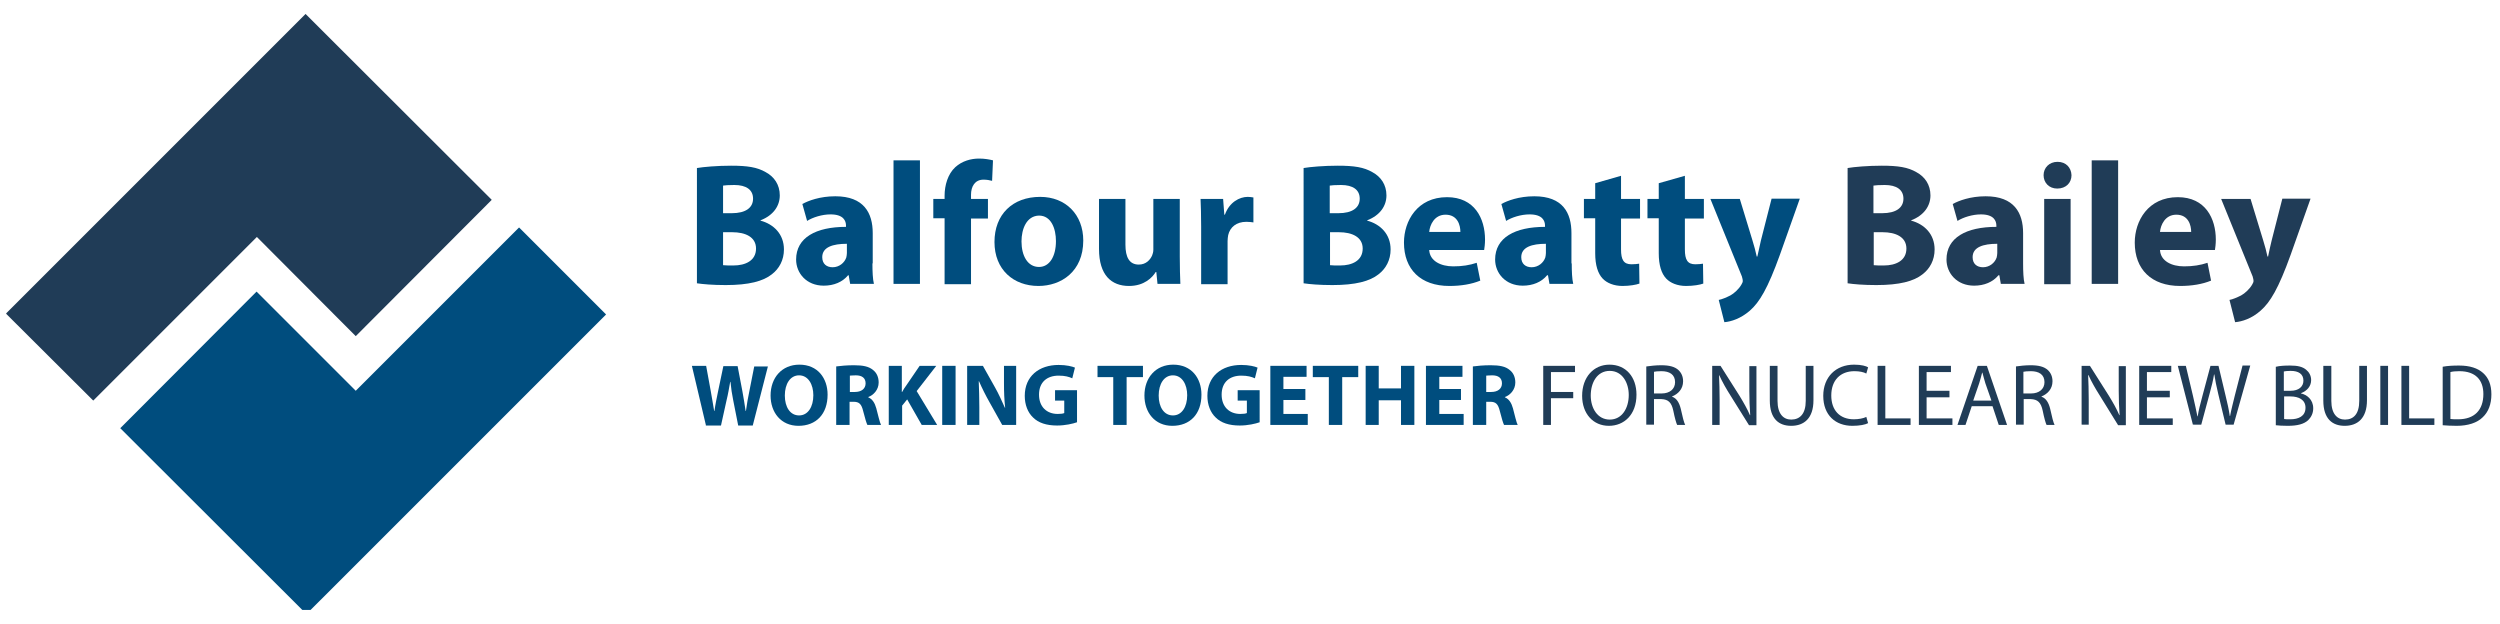 <?xml version="1.0" encoding="utf-8"?>
<!-- Generator: Adobe Illustrator 20.1.0, SVG Export Plug-In . SVG Version: 6.00 Build 0)  -->
<svg version="1.1" id="Layer_1" xmlns="http://www.w3.org/2000/svg" xmlns:xlink="http://www.w3.org/1999/xlink" x="0px" y="0px"
	 viewBox="0 0 841.9 210" style="enable-background:new 0 0 841.9 210;" xml:space="preserve">
<style type="text/css">
	.st0{fill:#203C57;}
	.st1{fill:#004D7E;}
	.st2{clip-path:url(#SVGID_2_);fill:#004D7E;}
	.st3{clip-path:url(#SVGID_2_);fill:#203C57;}
</style>
<polygon class="st0" points="102.9,4.7 2.1,105.5 2.1,105.7 31.4,134.9 86.5,79.8 119.8,113.2 165.6,67.3 "/>
<polygon class="st1" points="119.8,131.6 86.4,98.2 40.5,144.2 101.8,205.4 104.6,205.4 204.1,105.9 174.8,76.6 "/>
<g>
	<defs>
		<rect id="SVGID_1_" x="2" y="4.7" width="837" height="200.7"/>
	</defs>
	<clipPath id="SVGID_2_">
		<use xlink:href="#SVGID_1_"  style="overflow:visible;"/>
	</clipPath>
	<path class="st2" d="M234.6,56.6c2.3-0.4,7-0.8,11.6-0.8c5.5,0,8.8,0.5,11.7,2.2c2.8,1.5,4.7,4.2,4.7,7.8c0,3.5-2.1,6.7-6.5,8.4
		v0.1c4.5,1.2,7.9,4.6,7.9,9.7c0,3.6-1.6,6.5-4.1,8.4c-2.9,2.3-7.7,3.6-15.5,3.6c-4.4,0-7.7-0.3-9.7-0.6V56.6z M243.5,71.8h2.9
		c4.8,0,7.2-1.9,7.2-4.9c0-3-2.3-4.6-6.3-4.6c-2,0-3.1,0.1-3.8,0.2V71.8z M243.5,89.3c0.9,0.1,1.9,0.1,3.5,0.1c4,0,7.6-1.6,7.6-5.7
		c0-3.9-3.6-5.5-8-5.5h-3.1V89.3z"/>
	<path class="st2" d="M293.8,88.7c0,2.7,0.1,5.3,0.5,6.9h-8l-0.5-2.9h-0.2c-1.9,2.3-4.8,3.5-8.2,3.5c-5.8,0-9.3-4.2-9.3-8.8
		c0-7.4,6.7-11,16.8-11v-0.4c0-1.6-0.8-3.8-5.2-3.8c-2.9,0-6,1-7.9,2.2l-1.6-5.7c2-1.1,5.9-2.6,11.1-2.6c9.6,0,12.6,5.6,12.6,12.4
		V88.7z M285.2,82.1c-4.7,0-8.3,1.1-8.3,4.5c0,2.3,1.5,3.4,3.5,3.4c2.2,0,4-1.5,4.6-3.3c0.1-0.5,0.2-1,0.2-1.5V82.1z"/>
	<rect x="300.9" y="54" class="st2" width="8.9" height="41.6"/>
	<path class="st2" d="M318.1,95.7V73.5h-3.8V67h3.8v-1.1c0-3.5,1.1-7.3,3.6-9.6c2.3-2.1,5.3-2.9,8-2.9c1.9,0,3.5,0.3,4.7,0.6
		l-0.3,6.9c-0.8-0.2-1.7-0.4-2.9-0.4c-2.9,0-4.2,2.3-4.2,5.1V67h5.7v6.6H327v22.1H318.1z"/>
	<path class="st2" d="M364.8,81c0,10.5-7.5,15.3-15.1,15.3c-8.4,0-14.8-5.5-14.8-14.8c0-9.3,6.1-15.2,15.4-15.2
		C358.9,66.3,364.8,72.3,364.8,81 M344,81.3c0,4.9,2.1,8.6,5.9,8.6c3.5,0,5.7-3.5,5.7-8.7c0-4.2-1.6-8.6-5.7-8.6
		C345.7,72.7,344,77.1,344,81.3"/>
	<path class="st2" d="M397.3,86.4c0,3.8,0.1,6.8,0.2,9.2h-7.7l-0.4-4h-0.2c-1.1,1.8-3.8,4.7-9,4.7c-5.9,0-10.1-3.6-10.1-12.5V67h8.9
		v15.4c0,4.2,1.3,6.7,4.5,6.7c2.5,0,3.9-1.7,4.5-3.1c0.2-0.5,0.4-1.2,0.4-1.9V67h8.9V86.4z"/>
	<path class="st2" d="M404.5,76.4c0-4.2-0.1-7-0.2-9.4h7.6l0.4,5.3h0.2c1.5-4.2,4.9-6,7.7-6c0.8,0,1.2,0.1,1.9,0.2v8.4
		c-0.7-0.1-1.4-0.2-2.4-0.2c-3.3,0-5.5,1.8-6.1,4.5c-0.1,0.6-0.2,1.3-0.2,2v14.5h-8.9V76.4z"/>
	<path class="st2" d="M438.9,56.6c2.3-0.4,7-0.8,11.6-0.8c5.5,0,8.8,0.5,11.7,2.2c2.8,1.5,4.7,4.2,4.7,7.8c0,3.5-2.1,6.7-6.5,8.4
		v0.1c4.5,1.2,7.9,4.6,7.9,9.7c0,3.6-1.6,6.5-4.1,8.4c-2.9,2.3-7.7,3.6-15.5,3.6c-4.4,0-7.7-0.3-9.7-0.6V56.6z M447.8,71.8h2.9
		c4.8,0,7.2-1.9,7.2-4.9c0-3-2.3-4.6-6.3-4.6c-2,0-3.1,0.1-3.8,0.2V71.8z M447.8,89.3c0.9,0.1,1.9,0.1,3.5,0.1c4,0,7.6-1.6,7.6-5.7
		c0-3.9-3.6-5.5-8-5.5h-3V89.3z"/>
	<path class="st2" d="M481.3,84.2c0.2,3.7,3.9,5.5,8.1,5.5c3,0,5.5-0.4,7.9-1.2l1.2,6c-2.9,1.2-6.5,1.8-10.4,1.8
		c-9.7,0-15.3-5.6-15.3-14.6c0-7.3,4.5-15.3,14.5-15.3c9.3,0,12.8,7.2,12.8,14.3c0,1.5-0.2,2.9-0.3,3.5H481.3z M491.8,78.1
		c0-2.2-0.9-5.8-5-5.8c-3.8,0-5.3,3.5-5.5,5.8H491.8z"/>
	<path class="st2" d="M529.3,88.7c0,2.7,0.1,5.3,0.5,6.9h-8l-0.5-2.9H521c-1.9,2.3-4.8,3.5-8.2,3.5c-5.8,0-9.3-4.2-9.3-8.8
		c0-7.4,6.7-11,16.8-11v-0.4c0-1.6-0.8-3.8-5.2-3.8c-2.9,0-6,1-7.9,2.2l-1.6-5.7c2-1.1,5.9-2.6,11.1-2.6c9.6,0,12.5,5.6,12.5,12.4
		V88.7z M520.6,82.1c-4.7,0-8.3,1.1-8.3,4.5c0,2.3,1.5,3.4,3.5,3.4c2.2,0,4-1.5,4.6-3.3c0.1-0.5,0.2-1,0.2-1.5V82.1z"/>
	<path class="st2" d="M545.9,59.2V67h6.4v6.6h-6.4v10.4c0,3.5,0.9,5,3.5,5c1.2,0,1.8-0.1,2.6-0.2l0.1,6.7c-1.1,0.4-3.3,0.8-5.7,0.8
		c-2.9,0-5.3-1-6.7-2.5c-1.6-1.7-2.5-4.5-2.5-8.5V73.5h-3.8V67h3.8v-5.3L545.9,59.2z"/>
	<path class="st2" d="M567.4,59.2V67h6.4v6.6h-6.4v10.4c0,3.5,0.9,5,3.5,5c1.2,0,1.8-0.1,2.6-0.2l0.1,6.7c-1.1,0.4-3.3,0.8-5.8,0.8
		c-2.9,0-5.3-1-6.7-2.5c-1.6-1.7-2.5-4.5-2.5-8.5V73.5h-3.8V67h3.8v-5.3L567.4,59.2z"/>
	<path class="st2" d="M585.9,67l4.3,14.1c0.5,1.6,1.1,3.8,1.4,5.3h0.2c0.4-1.6,0.8-3.7,1.2-5.4l3.6-14.1h9.5l-6.7,18.9
		c-4.1,11.4-6.9,16-10.1,18.8c-3.1,2.7-6.3,3.7-8.6,3.9l-1.9-7.5c1.1-0.2,2.5-0.8,3.9-1.5c1.3-0.7,2.9-2.2,3.7-3.6
		c0.3-0.5,0.5-0.9,0.5-1.3c0-0.3-0.1-0.8-0.3-1.5L576,67H585.9z"/>
	<path class="st3" d="M622.1,56.6c2.3-0.4,7-0.8,11.6-0.8c5.5,0,8.8,0.5,11.7,2.2c2.8,1.5,4.7,4.2,4.7,7.8c0,3.5-2.1,6.7-6.5,8.4
		v0.1c4.5,1.2,7.9,4.6,7.9,9.7c0,3.6-1.6,6.5-4.1,8.4c-2.9,2.3-7.7,3.6-15.5,3.6c-4.4,0-7.7-0.3-9.7-0.6V56.6z M630.9,71.8h2.9
		c4.8,0,7.2-1.9,7.2-4.9c0-3-2.3-4.6-6.3-4.6c-2,0-3.1,0.1-3.8,0.2V71.8z M630.9,89.3c0.9,0.1,1.9,0.1,3.5,0.1c4,0,7.6-1.6,7.6-5.7
		c0-3.9-3.6-5.5-8-5.5h-3V89.3z"/>
	<path class="st3" d="M681.3,88.7c0,2.7,0.1,5.3,0.5,6.9h-8l-0.5-2.9H673c-1.9,2.3-4.8,3.5-8.2,3.5c-5.8,0-9.3-4.2-9.3-8.8
		c0-7.4,6.7-11,16.8-11v-0.4c0-1.6-0.8-3.8-5.2-3.8c-2.9,0-6,1-7.9,2.2l-1.6-5.7c2-1.1,5.9-2.6,11.1-2.6c9.6,0,12.6,5.6,12.6,12.4
		V88.7z M672.6,82.1c-4.7,0-8.3,1.1-8.3,4.5c0,2.3,1.5,3.4,3.5,3.4c2.2,0,4-1.5,4.6-3.3c0.1-0.5,0.2-1,0.2-1.5V82.1z"/>
	<path class="st3" d="M697.6,59c0,2.5-1.8,4.5-4.8,4.5c-2.8,0-4.6-2-4.6-4.5c0-2.5,1.9-4.5,4.7-4.5C695.8,54.5,697.5,56.5,697.6,59
		 M688.4,67h8.9v28.7h-8.9V67z"/>
	<rect x="704.4" y="54" class="st3" width="8.9" height="41.6"/>
	<path class="st3" d="M727.4,84.2c0.2,3.7,3.9,5.5,8.1,5.5c3,0,5.5-0.4,7.9-1.2l1.2,6c-2.9,1.2-6.5,1.8-10.4,1.8
		c-9.7,0-15.3-5.6-15.3-14.6c0-7.3,4.5-15.3,14.5-15.3c9.3,0,12.8,7.2,12.8,14.3c0,1.5-0.2,2.9-0.3,3.5H727.4z M737.9,78.1
		c0-2.2-0.9-5.8-5-5.8c-3.8,0-5.3,3.5-5.5,5.8H737.9z"/>
	<path class="st3" d="M757.9,67l4.3,14.1c0.5,1.6,1.1,3.8,1.4,5.3h0.2c0.3-1.6,0.8-3.7,1.2-5.4l3.6-14.1h9.5l-6.7,18.9
		c-4.1,11.4-6.9,16-10.1,18.8c-3,2.7-6.3,3.7-8.6,3.9l-1.9-7.5c1.1-0.2,2.5-0.8,3.9-1.5c1.3-0.7,2.9-2.2,3.7-3.6
		c0.3-0.5,0.5-0.9,0.5-1.3c0-0.3-0.1-0.8-0.3-1.5L748,67H757.9z"/>
	<path class="st2" d="M237.7,143.1l-4.7-19.9h4.8l1.5,8.2c0.4,2.4,0.9,5,1.2,7h0.1c0.3-2.2,0.8-4.6,1.3-7l1.7-8.1h4.8l1.6,8.4
		c0.4,2.3,0.8,4.5,1.1,6.7h0.1c0.3-2.2,0.7-4.6,1.2-6.9l1.6-8.1h4.6l-5.1,19.9h-4.9l-1.7-8.6c-0.4-2-0.7-3.9-0.9-6.1h-0.1
		c-0.4,2.2-0.7,4.1-1.2,6.1l-1.9,8.6H237.7z"/>
	<path class="st2" d="M278.7,132.9c0,6.6-3.9,10.5-9.8,10.5c-5.9,0-9.4-4.5-9.4-10.2c0-6,3.8-10.4,9.7-10.4
		C275.4,122.8,278.7,127.4,278.7,132.9 M264.3,133.2c0,3.9,1.8,6.7,4.8,6.7c3,0,4.8-2.9,4.8-6.8c0-3.6-1.7-6.7-4.8-6.7
		C266.1,126.4,264.3,129.3,264.3,133.2"/>
	<path class="st2" d="M281.6,123.4c1.4-0.2,3.6-0.4,6-0.4c3,0,5,0.4,6.4,1.6c1.2,0.9,1.9,2.4,1.9,4.2c0,2.5-1.8,4.3-3.5,4.9v0.1
		c1.4,0.6,2.2,1.9,2.7,3.7c0.6,2.3,1.2,4.9,1.6,5.6h-4.6c-0.3-0.6-0.8-2.2-1.4-4.6c-0.6-2.5-1.4-3.2-3.3-3.2h-1.3v7.8h-4.5V123.4z
		 M286.1,132h1.8c2.2,0,3.6-1.1,3.6-2.9c0-1.8-1.2-2.7-3.3-2.7c-1.1,0-1.7,0.1-2,0.1V132z"/>
	<path class="st2" d="M299.2,123.2h4.5v8.8h0.1c0.4-0.8,0.9-1.5,1.4-2.2l4.5-6.6h5.6l-6.6,8.5l6.9,11.4h-5.2l-4.9-8.6l-1.7,2.1v6.5
		h-4.5V123.2z"/>
	<rect x="317.3" y="123.2" class="st2" width="4.5" height="19.9"/>
	<path class="st2" d="M325.7,143.1v-19.9h5.3l4.1,7.3c1.2,2.1,2.3,4.6,3.3,6.8h0.1c-0.3-2.6-0.4-5.3-0.4-8.3v-5.8h4.1v19.9h-4.7
		l-4.3-7.7c-1.2-2.1-2.5-4.7-3.5-7h-0.1c0.1,2.7,0.2,5.5,0.2,8.7v6H325.7z"/>
	<path class="st2" d="M362.7,142.2c-1.4,0.5-4,1.1-6.7,1.1c-3.6,0-6.3-0.9-8.1-2.7c-1.8-1.7-2.8-4.3-2.8-7.3
		c0-6.6,4.8-10.4,11.4-10.4c2.6,0,4.6,0.5,5.5,0.9l-0.9,3.6c-1.1-0.5-2.4-0.9-4.6-0.9c-3.8,0-6.6,2.1-6.6,6.4c0,4.1,2.6,6.5,6.3,6.5
		c1,0,1.8-0.1,2.2-0.3v-4.2h-3.1v-3.5h7.4V142.2z"/>
	<polygon class="st2" points="374.9,127 369.6,127 369.6,123.2 384.9,123.2 384.9,127 379.4,127 379.4,143.1 374.9,143.1 	"/>
	<path class="st2" d="M404.6,132.9c0,6.6-3.9,10.5-9.8,10.5c-5.9,0-9.4-4.5-9.4-10.2c0-6,3.8-10.4,9.7-10.4
		C401.3,122.8,404.6,127.4,404.6,132.9 M390.2,133.2c0,3.9,1.8,6.7,4.8,6.7c3,0,4.8-2.9,4.8-6.8c0-3.6-1.7-6.7-4.8-6.7
		C392,126.4,390.2,129.3,390.2,133.2"/>
	<path class="st2" d="M424.2,142.2c-1.4,0.5-4,1.1-6.7,1.1c-3.6,0-6.3-0.9-8.1-2.7c-1.8-1.7-2.8-4.3-2.8-7.3
		c0-6.6,4.8-10.4,11.4-10.4c2.6,0,4.6,0.5,5.5,0.9l-0.9,3.6c-1.1-0.5-2.4-0.9-4.6-0.9c-3.8,0-6.6,2.1-6.6,6.4c0,4.1,2.6,6.5,6.3,6.5
		c1,0,1.8-0.1,2.2-0.3v-4.2h-3.1v-3.5h7.4V142.2z"/>
	<polygon class="st2" points="439.6,134.7 432.2,134.7 432.2,139.4 440.4,139.4 440.4,143.1 427.8,143.1 427.8,123.2 440,123.2 
		440,126.9 432.2,126.9 432.2,131 439.6,131 	"/>
	<polygon class="st2" points="447.5,127 442.1,127 442.1,123.2 457.4,123.2 457.4,127 452,127 452,143.1 447.5,143.1 	"/>
	<polygon class="st2" points="464.3,123.2 464.3,130.8 471.8,130.8 471.8,123.2 476.3,123.2 476.3,143.1 471.8,143.1 471.8,134.8 
		464.3,134.8 464.3,143.1 459.9,143.1 459.9,123.2 	"/>
	<polygon class="st2" points="492,134.7 484.7,134.7 484.7,139.4 492.9,139.4 492.9,143.1 480.2,143.1 480.2,123.2 492.5,123.2 
		492.5,126.9 484.7,126.9 484.7,131 492,131 	"/>
	<path class="st2" d="M496,123.4c1.4-0.2,3.6-0.4,6-0.4c3,0,5,0.4,6.4,1.6c1.2,0.9,1.9,2.4,1.9,4.2c0,2.5-1.8,4.3-3.5,4.9v0.1
		c1.4,0.6,2.2,1.9,2.7,3.7c0.6,2.3,1.2,4.9,1.6,5.6h-4.6c-0.3-0.6-0.8-2.2-1.4-4.6c-0.6-2.5-1.4-3.2-3.3-3.2h-1.3v7.8H496V123.4z
		 M500.4,132h1.8c2.2,0,3.6-1.1,3.6-2.9c0-1.8-1.2-2.7-3.3-2.7c-1.1,0-1.7,0.1-2,0.1V132z"/>
	<polygon class="st3" points="519.7,123.2 530.4,123.2 530.4,125.3 522.3,125.3 522.3,132 529.8,132 529.8,134.1 522.3,134.1 
		522.3,143.1 519.7,143.1 	"/>
	<path class="st3" d="M551.1,132.9c0,6.8-4.2,10.5-9.3,10.5c-5.3,0-9-4.1-9-10.1c0-6.3,3.9-10.5,9.2-10.5
		C547.6,122.8,551.1,127,551.1,132.9 M535.7,133.2c0,4.3,2.3,8.1,6.4,8.1c4.1,0,6.4-3.8,6.4-8.3c0-4-2.1-8.1-6.4-8.1
		C537.8,124.9,535.7,128.9,535.7,133.2"/>
	<path class="st3" d="M554.5,123.4c1.3-0.2,3.2-0.4,4.9-0.4c2.8,0,4.6,0.5,5.8,1.6c1,0.9,1.6,2.2,1.6,3.8c0,2.6-1.7,4.3-3.7,5.1v0.1
		c1.5,0.5,2.4,2,2.9,4c0.6,2.8,1.1,4.7,1.5,5.5h-2.7c-0.3-0.6-0.8-2.3-1.3-4.8c-0.6-2.8-1.7-3.8-4-3.9H557v8.6h-2.6V123.4z
		 M557,132.5h2.6c2.7,0,4.5-1.5,4.5-3.8c0-2.6-1.9-3.7-4.6-3.7c-1.2,0-2.1,0.1-2.5,0.2V132.5z"/>
	<path class="st3" d="M576.6,143.1v-19.9h2.8l6.4,10.1c1.4,2.3,2.6,4.4,3.5,6.5l0.1,0c-0.2-2.7-0.3-5.1-0.3-8.2v-8.3h2.4v19.9H589
		l-6.3-10.1c-1.4-2.2-2.7-4.5-3.7-6.7l-0.1,0c0.1,2.5,0.2,4.9,0.2,8.2v8.5H576.6z"/>
	<path class="st3" d="M598.6,123.2V135c0,4.4,2,6.3,4.6,6.3c2.9,0,4.9-1.9,4.9-6.3v-11.8h2.6v11.6c0,6.1-3.2,8.6-7.5,8.6
		c-4.1,0-7.2-2.3-7.2-8.5v-11.7H598.6z"/>
	<path class="st3" d="M629.1,142.5c-0.9,0.5-2.8,0.9-5.3,0.9c-5.6,0-9.8-3.5-9.8-10.1c0-6.3,4.2-10.5,10.4-10.5
		c2.5,0,4.1,0.5,4.7,0.9l-0.6,2.1c-0.9-0.5-2.3-0.8-4-0.8c-4.7,0-7.8,3-7.8,8.2c0,4.9,2.8,8,7.6,8c1.6,0,3.2-0.3,4.2-0.8
		L629.1,142.5z"/>
	<polygon class="st3" points="632.3,123.2 634.9,123.2 634.9,140.9 643.4,140.9 643.4,143.1 632.3,143.1 	"/>
	<polygon class="st3" points="656.5,133.8 648.8,133.8 648.8,140.9 657.5,140.9 657.5,143.1 646.2,143.1 646.2,123.2 657,123.2 
		657,125.3 648.8,125.3 648.8,131.6 656.5,131.6 	"/>
	<path class="st3" d="M664,136.8l-2.1,6.3h-2.7l6.8-19.9h3.1l6.8,19.9h-2.8l-2.1-6.3H664z M670.6,134.8l-2-5.7
		c-0.4-1.3-0.7-2.5-1-3.6h-0.1c-0.3,1.1-0.6,2.4-1,3.6l-2,5.8H670.6z"/>
	<path class="st3" d="M678.9,123.4c1.3-0.2,3.2-0.4,4.9-0.4c2.8,0,4.6,0.5,5.8,1.6c1,0.9,1.6,2.2,1.6,3.8c0,2.6-1.7,4.3-3.7,5.1v0.1
		c1.5,0.5,2.4,2,2.9,4c0.6,2.8,1.1,4.7,1.5,5.5h-2.7c-0.3-0.6-0.8-2.3-1.3-4.8c-0.6-2.8-1.7-3.8-4-3.9h-2.4v8.6h-2.6V123.4z
		 M681.4,132.5h2.6c2.7,0,4.5-1.5,4.5-3.8c0-2.6-1.9-3.7-4.6-3.7c-1.2,0-2.1,0.1-2.5,0.2V132.5z"/>
	<path class="st3" d="M701,143.1v-19.9h2.8l6.4,10.1c1.4,2.3,2.6,4.4,3.5,6.5l0.1,0c-0.2-2.7-0.3-5.1-0.3-8.2v-8.3h2.4v19.9h-2.6
		L707,133c-1.4-2.2-2.7-4.5-3.7-6.7l-0.1,0c0.1,2.5,0.2,4.9,0.2,8.2v8.5H701z"/>
	<polygon class="st3" points="730.7,133.8 723,133.8 723,140.9 731.7,140.9 731.7,143.1 720.4,143.1 720.4,123.2 731.2,123.2 
		731.2,125.3 723,125.3 723,131.6 730.7,131.6 	"/>
	<path class="st3" d="M738.5,143.1l-5.1-19.9h2.7l2.4,10.1c0.6,2.5,1.1,5,1.5,6.9h0.1c0.3-2,0.9-4.3,1.6-6.9l2.7-10.1h2.7l2.4,10.1
		c0.6,2.4,1.1,4.7,1.4,6.8h0.1c0.4-2.2,1-4.4,1.6-6.9l2.6-10.1h2.6l-5.6,19.9h-2.7l-2.5-10.4c-0.6-2.5-1-4.5-1.3-6.5h-0.1
		c-0.3,2-0.8,3.9-1.5,6.5l-2.8,10.4H738.5z"/>
	<path class="st3" d="M766.5,123.5c1.1-0.3,2.9-0.4,4.7-0.4c2.6,0,4.2,0.4,5.4,1.4c1,0.8,1.7,2,1.7,3.5c0,2-1.3,3.6-3.4,4.4v0.1
		c1.9,0.4,4.1,2,4.1,5c0,1.7-0.7,3-1.7,4c-1.4,1.3-3.6,1.9-6.9,1.9c-1.8,0-3.1-0.1-4-0.2V123.5z M769.1,131.6h2.3
		c2.7,0,4.3-1.4,4.3-3.4c0-2.3-1.7-3.3-4.3-3.3c-1.2,0-1.9,0.1-2.3,0.2V131.6z M769.1,141.1c0.5,0.1,1.2,0.1,2.2,0.1
		c2.7,0,5.1-1,5.1-3.9c0-2.7-2.3-3.8-5.1-3.8h-2.1V141.1z"/>
	<path class="st3" d="M785.1,123.2V135c0,4.4,2,6.3,4.6,6.3c2.9,0,4.8-1.9,4.8-6.3v-11.8h2.6v11.6c0,6.1-3.2,8.6-7.5,8.6
		c-4.1,0-7.2-2.3-7.2-8.5v-11.7H785.1z"/>
	<rect x="801.6" y="123.2" class="st3" width="2.6" height="19.9"/>
	<polygon class="st3" points="808.7,123.2 811.3,123.2 811.3,140.9 819.8,140.9 819.8,143.1 808.7,143.1 	"/>
	<path class="st3" d="M822.6,123.5c1.6-0.3,3.4-0.4,5.5-0.4c3.7,0,6.3,0.9,8.1,2.5c1.8,1.6,2.8,3.9,2.8,7.2c0,3.3-1,5.9-2.9,7.7
		c-1.9,1.9-5,2.9-8.8,2.9c-1.9,0-3.4-0.1-4.7-0.2V123.5z M825.2,141.1c0.6,0.1,1.6,0.1,2.6,0.1c5.5,0,8.5-3.1,8.5-8.5
		c0-4.7-2.6-7.7-8.1-7.7c-1.3,0-2.3,0.1-3,0.3V141.1z"/>
</g>
</svg>
